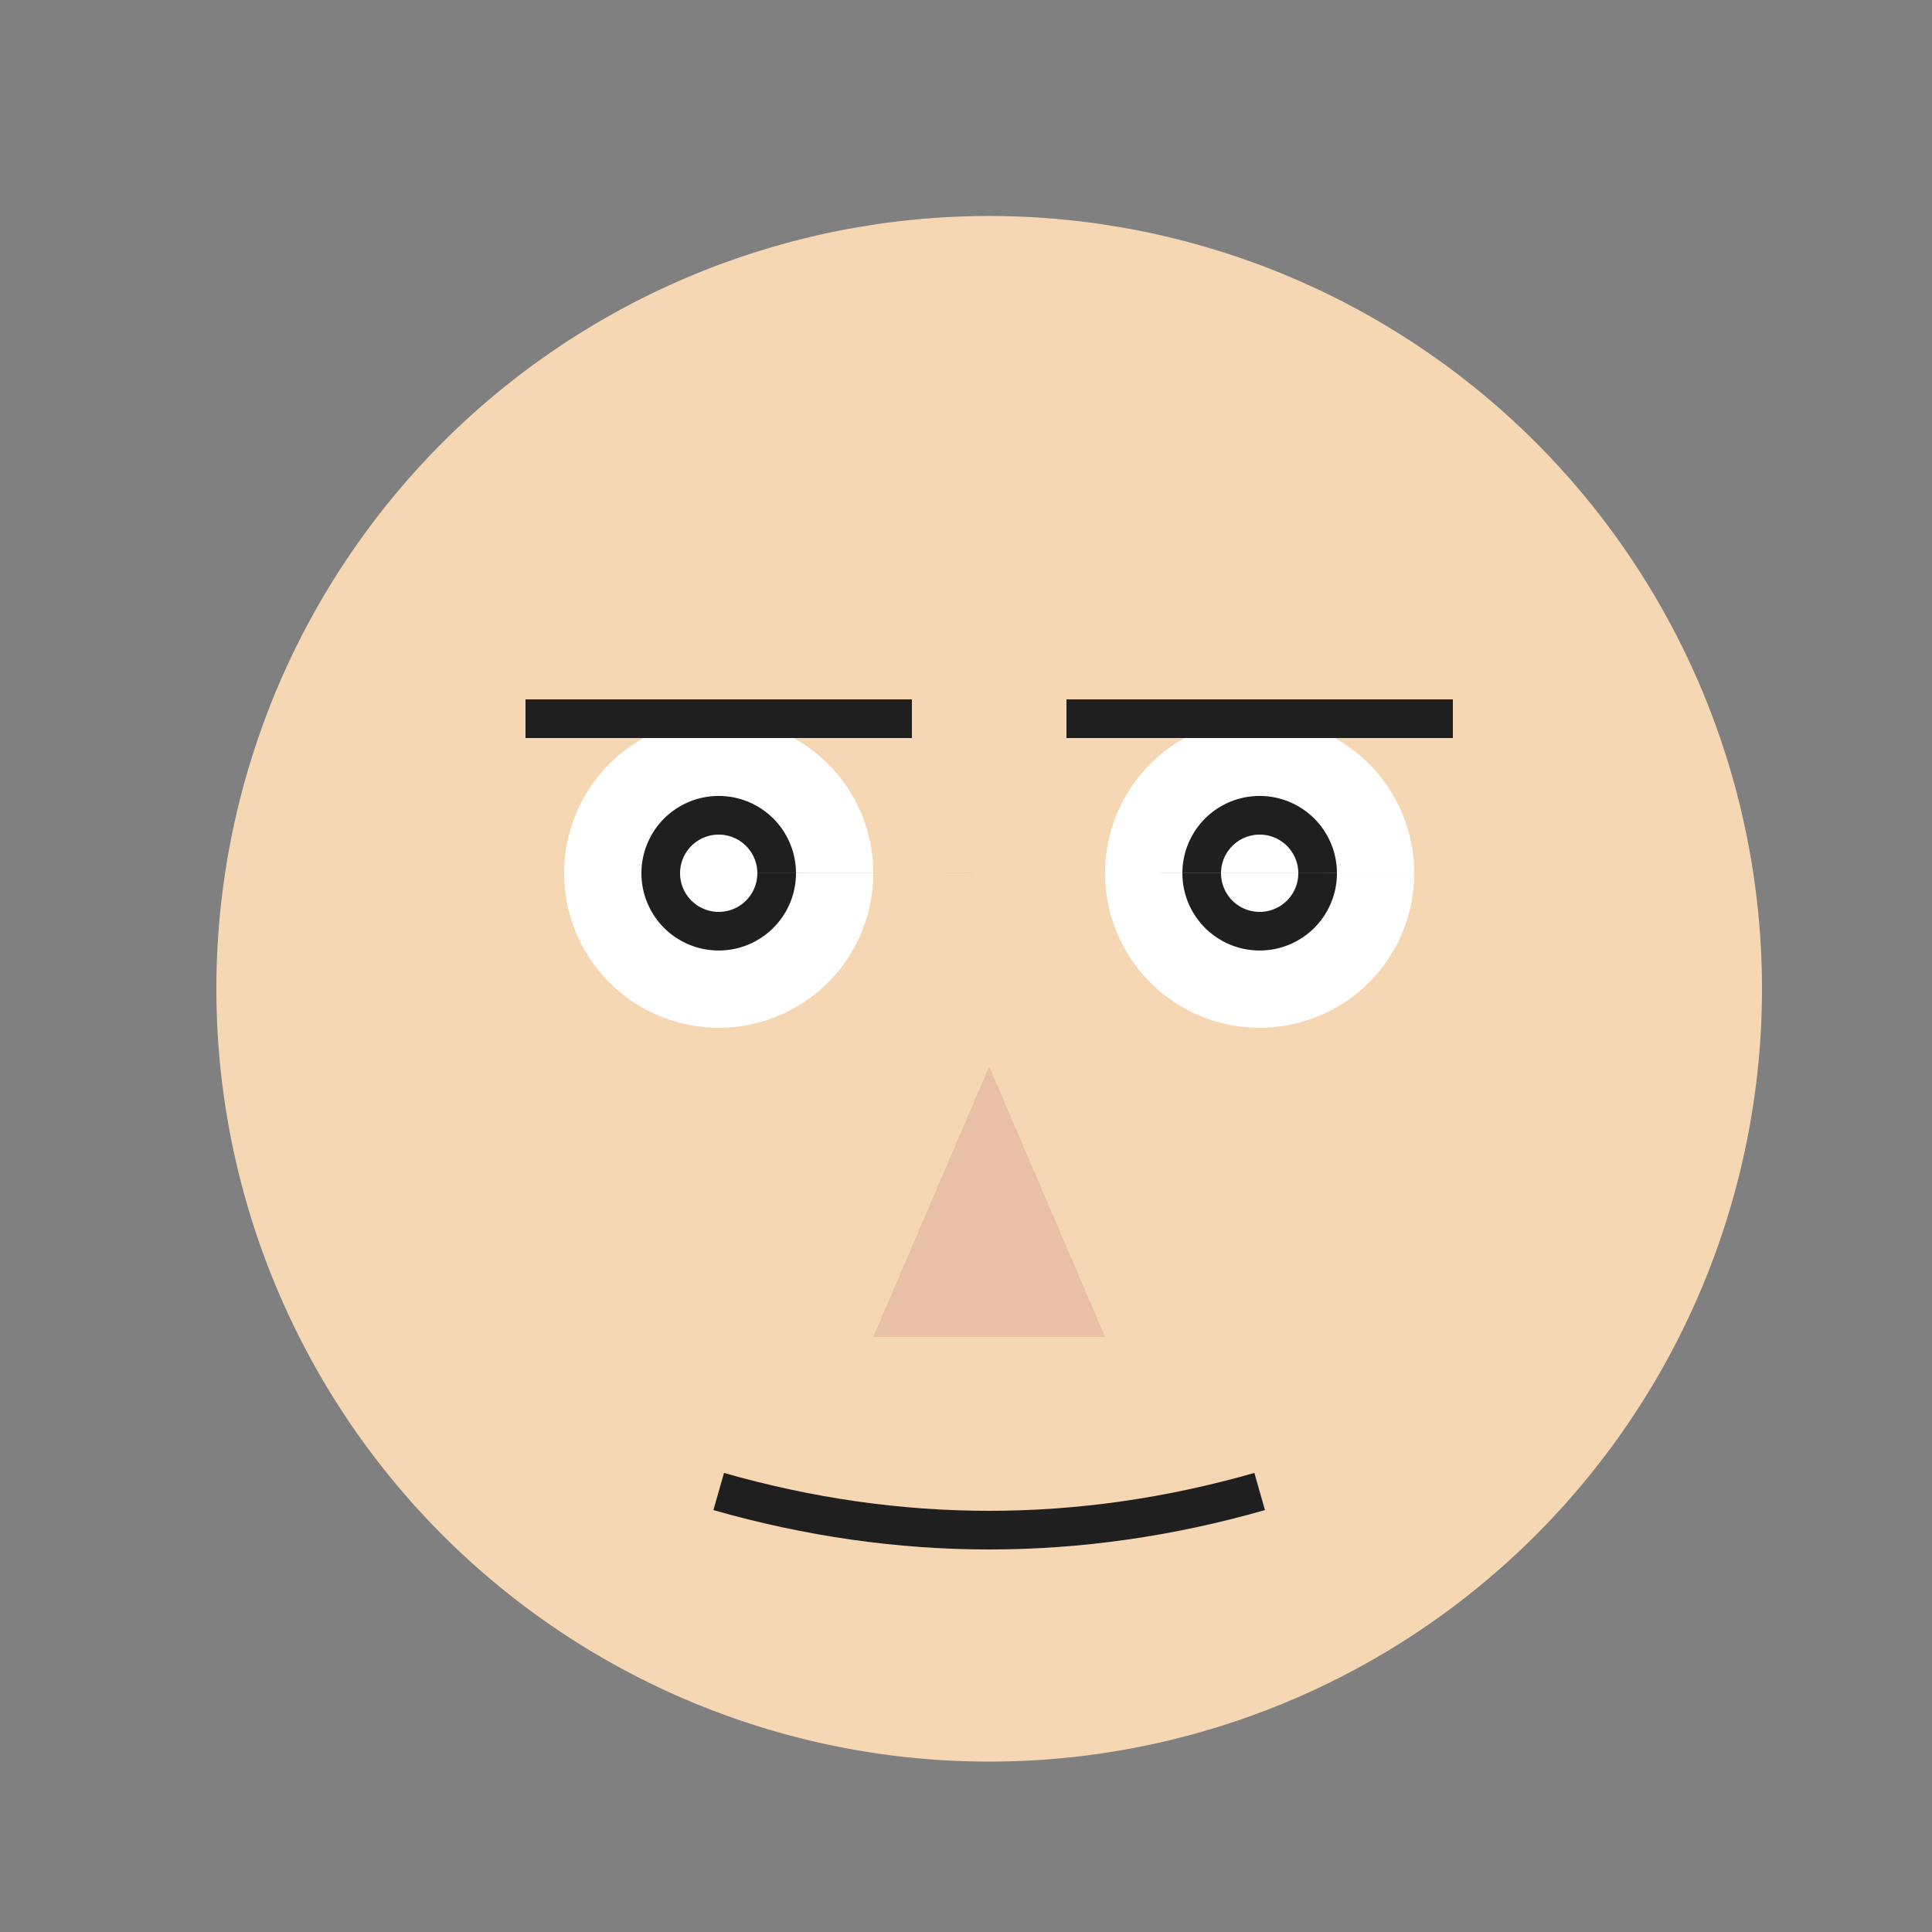 <!--

Generated by DrawGPT.
Free, open source, AI generated images in SVG, PNG, and HTML Canvas format.
https://drawgpt.ai

Created: 2023-09-26T04:17:29.577Z
Link: https://drawgpt.ai/prompt/22637/

-->
<svg xmlns="http://www.w3.org/2000/svg" xmlns:xlink="http://www.w3.org/1999/xlink" width="500" height="500"><rect width="100%" height="100%" fill="#808080" stroke="none"/><defs/><g><path fill="#f6d7b4" stroke="none" paint-order="stroke fill markers" d=" M 456 256 A 200 200 0 1 1 456 255.8"/><path fill="white" stroke="none" paint-order="stroke fill markers" d=" M 226 226 A 40 40 0 1 1 226 225.96 L 366 226 A 40 40 0 1 1 366 225.96"/><path fill="#1f1f1f" stroke="none" paint-order="stroke fill markers" d=" M 206 226 A 20 20 0 1 1 206 225.98 L 346 226 A 20 20 0 1 1 346 225.98"/><path fill="white" stroke="none" paint-order="stroke fill markers" d=" M 196 226 A 10 10 0 1 1 196 225.99 L 336 226 A 10 10 0 1 1 336 225.99"/><path fill="none" stroke="#1f1f1f" paint-order="fill stroke markers" d=" M 136 186 L 236 186 M 276 186 L 376 186" stroke-miterlimit="10" stroke-width="10" stroke-dasharray=""/><path fill="#e9bfa6" stroke="none" paint-order="stroke fill markers" d=" M 256 276 L 226 346 L 286 346"/><path fill="none" stroke="#1f1f1f" paint-order="fill stroke markers" d=" M 186 386 Q 256 406 326 386" stroke-miterlimit="10" stroke-width="10" stroke-dasharray=""/></g></svg>